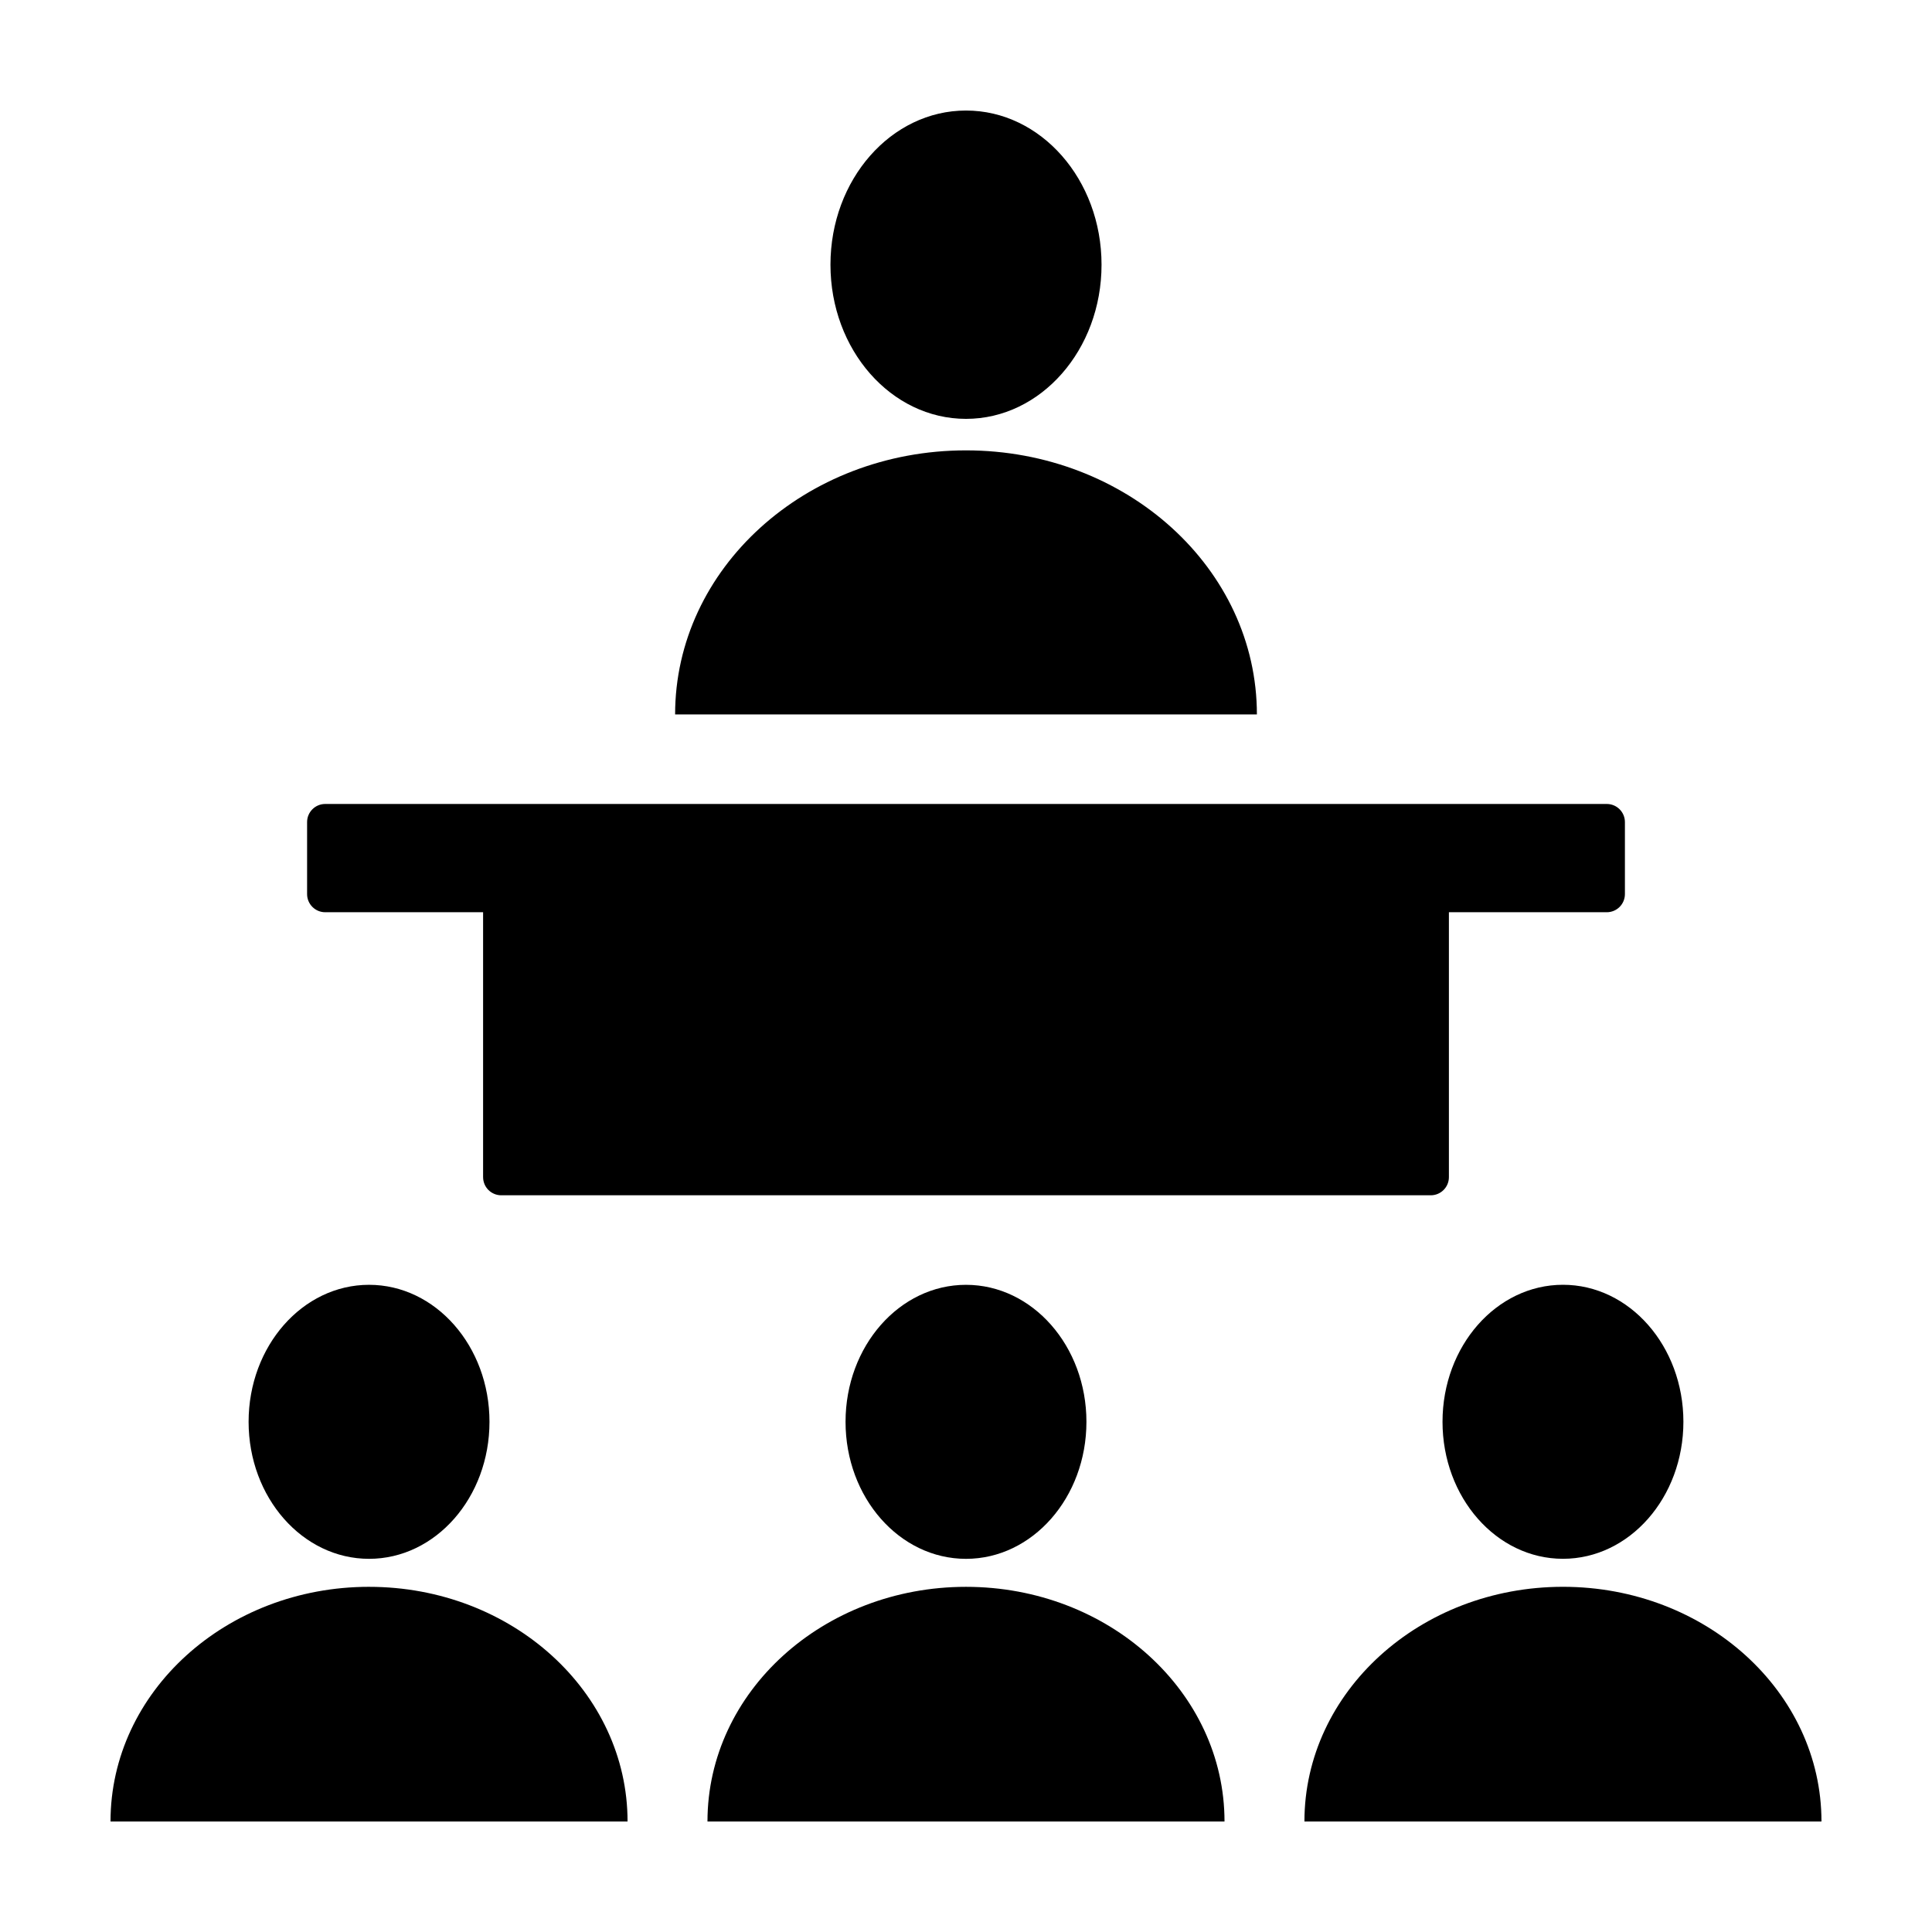 <?xml version="1.0" encoding="UTF-8"?>
<!-- Uploaded to: ICON Repo, www.svgrepo.com, Generator: ICON Repo Mixer Tools -->
<svg fill="#000000" width="800px" height="800px" version="1.1" viewBox="144 144 512 512" xmlns="http://www.w3.org/2000/svg">
 <path d="m558.2 484.48c17.629 0 31.918 16.258 31.918 36.309 0 20.055-14.289 36.309-31.918 36.309s-31.918-16.258-31.918-36.309 14.289-36.309 31.918-36.309zm-68.512 142.23h137.02c0-34.348-30.672-62.191-68.512-62.191-37.832 0.004-68.504 27.848-68.508 62.191zm-121.61-105.91c0 20.055 14.293 36.309 31.918 36.309 17.629 0 31.918-16.258 31.918-36.309 0-20.055-14.293-36.309-31.918-36.309-17.625-0.004-31.918 16.254-31.918 36.309zm31.922 43.727c-37.836 0-68.512 27.844-68.512 62.188h137.02c0.004-34.344-30.672-62.188-68.508-62.188zm-158.2-80.039c-17.629 0-31.918 16.258-31.918 36.309 0 20.055 14.293 36.309 31.918 36.309 17.629 0 31.918-16.258 31.918-36.309s-14.289-36.309-31.918-36.309zm0 80.035c-37.84 0.004-68.512 27.848-68.512 62.191h137.02c0-34.344-30.672-62.188-68.508-62.188zm281.37-103.76c2.652 0 4.805-2.152 4.805-4.805v-70.207h41.84c1.277 0 2.496-0.508 3.398-1.406 0.902-0.902 1.406-2.125 1.406-3.398v-19.086 0.004c0-1.277-0.504-2.496-1.406-3.398-0.902-0.902-2.121-1.406-3.398-1.406h-339.63c-2.652 0-4.801 2.148-4.801 4.805v19.086-0.004c0 2.652 2.148 4.805 4.801 4.805h41.84v70.207h0.004c0 1.273 0.504 2.496 1.406 3.398 0.902 0.898 2.125 1.406 3.398 1.406zm-123.17-287.47c-19.836 0-35.918 18.293-35.918 40.855 0 22.566 16.082 40.855 35.918 40.855s35.918-18.293 35.918-40.855-16.082-40.855-35.918-40.855zm-77.09 160.04h154.18c0-38.648-34.516-69.98-77.09-69.98-42.578 0-77.09 31.332-77.09 69.98z"/>
</svg>